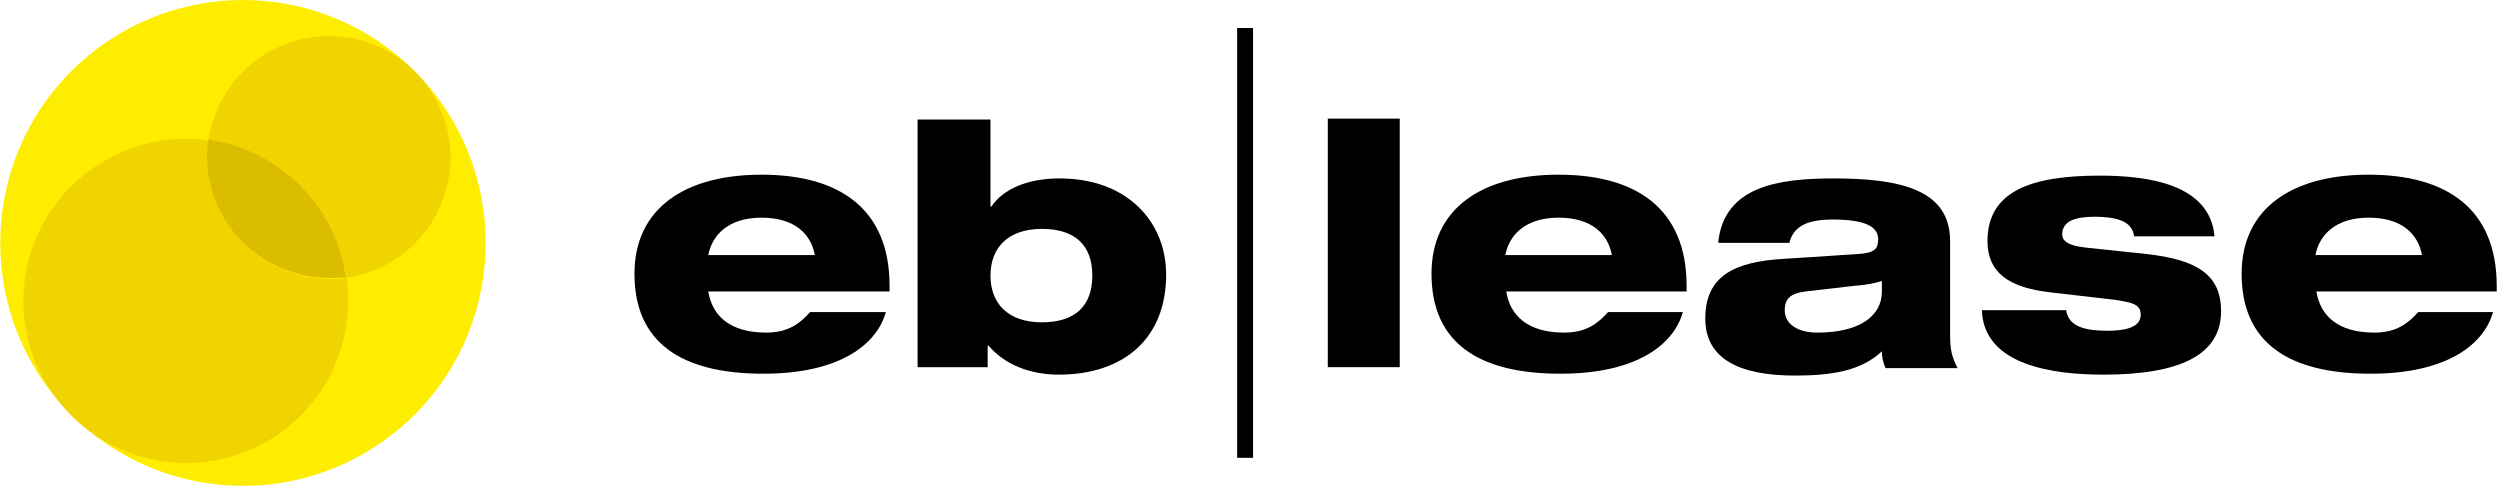 <svg width="536" height="105" viewBox="0 0 536 105" fill="none" xmlns="http://www.w3.org/2000/svg">
<path d="M88.952 88.848C68.518 109.282 35.663 109.282 15.229 88.848C-5.004 68.614 -5.004 35.559 15.229 15.325C35.663 -5.109 68.518 -5.109 88.952 15.325C109.186 35.559 109.186 68.614 88.952 88.848Z" fill="#FFED00"/>
<path d="M88.551 14.925C88.752 15.125 88.752 15.125 88.952 15.325C88.752 15.125 88.551 14.925 88.551 14.925Z" fill="#F0D400"/>
<path d="M70.521 7.713C63.91 7.713 57.099 10.317 52.091 15.326C47.884 19.533 45.48 24.741 44.678 30.15C51.89 31.152 58.702 34.357 64.311 39.967C69.92 45.576 73.126 52.387 74.127 59.599C79.536 58.798 84.745 56.394 88.952 52.187C98.969 42.17 99.169 25.943 89.353 15.726C89.152 15.526 89.152 15.526 88.952 15.326C88.752 15.125 88.752 15.125 88.551 14.925C83.543 10.117 76.932 7.713 70.521 7.713Z" fill="#F0D400"/>
<path d="M39.87 29.75C31.056 29.75 22.041 33.155 15.229 39.967C1.607 53.589 1.607 75.426 15.229 89.048C22.041 95.86 30.855 99.265 39.87 99.265C48.885 99.265 57.7 95.86 64.511 89.048C72.525 81.035 75.73 70.017 74.328 59.599C73.126 59.8 71.924 59.8 70.722 59.8C64.111 59.8 57.299 57.195 52.291 52.187C46.281 46.177 43.877 37.963 44.879 30.15C43.076 29.75 41.473 29.75 39.87 29.75Z" fill="#F0D400"/>
<path d="M44.679 29.95C43.477 37.763 46.081 45.976 52.091 51.986C57.1 56.995 63.911 59.599 70.522 59.599C71.724 59.599 72.926 59.599 74.128 59.399C73.126 52.187 69.921 45.375 64.312 39.766C58.903 34.357 51.891 30.951 44.679 29.95Z" fill="#DBBD00"/>
<path d="M265.246 6H268.652V98.154H265.246V6Z" fill="black"/>
<path d="M196.932 25.633H212.357V44.264H212.558C215.162 40.458 220.371 38.254 227.182 38.254C241.606 38.254 250.02 47.469 250.02 58.888C250.02 72.511 241.005 80.324 226.982 80.324C220.772 80.324 215.363 78.12 211.957 74.114H211.756V78.721H196.731V25.633H196.932ZM223.376 69.105C230.388 69.105 234.194 65.7 234.194 59.089C234.194 52.478 230.388 49.072 223.376 49.072C216.164 49.072 212.357 53.079 212.357 59.089C212.357 65.099 216.164 69.105 223.376 69.105Z" fill="black"/>
<path d="M284.679 25.432H300.104V78.721H284.679V25.432Z" fill="black"/>
<path d="M360.805 66.901C359.002 73.513 351.389 80.124 334.561 80.124C316.731 80.124 306.915 73.312 306.915 58.688C306.915 44.664 317.733 37.452 334.16 37.452C350.989 37.452 361.606 44.865 361.606 61.292V62.494H322.942C323.743 67.502 327.349 71.309 335.362 71.309C340.371 71.309 342.775 69.105 344.778 66.901H360.805ZM345.579 54.681C344.778 50.274 341.372 46.668 334.16 46.668C326.948 46.668 323.543 50.474 322.741 54.681H345.579Z" fill="black"/>
<path d="M368.418 51.676C369.82 40.057 381.039 38.254 393.059 38.254C407.483 38.254 418.101 40.658 418.101 51.676V71.709C418.101 75.115 418.501 76.517 419.703 78.921H404.278C403.677 77.719 403.476 76.317 403.476 75.315C399.069 79.522 392.658 80.524 384.845 80.524C372.224 80.524 365.613 76.517 365.613 68.304C365.613 59.289 371.623 56.083 382.642 55.482L398.067 54.481C402.074 54.28 402.675 53.279 402.675 51.275C402.675 48.471 399.67 47.068 392.859 47.068C387.249 47.068 384.445 48.671 383.643 52.077H368.418V51.676ZM403.276 60.29C402.074 60.691 400.271 61.092 397.466 61.292L387.049 62.494C383.844 62.895 382.642 64.097 382.642 66.501C382.642 69.506 385.446 71.309 389.653 71.309C398.468 71.309 403.476 67.903 403.476 62.494V60.29H403.276Z" fill="black"/>
<path d="M442.943 66.301C443.143 67.703 443.744 68.905 445.146 69.706C446.549 70.508 448.552 70.908 451.958 70.908C455.363 70.908 458.969 70.307 458.969 67.503C458.969 65.299 457.367 64.898 453.56 64.297L439.737 62.695C430.722 61.693 426.115 58.488 426.115 51.676C426.115 41.059 435.33 37.653 450.155 37.653C460.572 37.653 473.794 39.456 474.796 50.675H457.567C457.367 49.072 456.365 47.87 454.762 47.269C453.16 46.668 451.156 46.468 449.153 46.468C444.746 46.468 442.141 47.469 442.141 50.274C442.141 51.476 443.143 52.678 447.15 53.078L460.372 54.481C470.989 55.683 476.198 58.888 476.198 66.701C476.198 76.117 467.383 80.324 450.956 80.324C440.138 80.324 425.313 78.321 424.913 66.501H442.943V66.301Z" fill="black"/>
<path d="M189.921 66.901C188.118 73.513 180.505 80.124 163.677 80.124C145.847 80.124 136.031 73.312 136.031 58.688C136.031 44.664 146.849 37.452 163.276 37.452C180.104 37.452 190.722 44.865 190.722 61.292V62.494H151.857C152.658 67.502 156.264 71.309 164.278 71.309C169.286 71.309 171.69 69.105 173.694 66.901H189.921ZM174.695 54.681C173.894 50.274 170.488 46.668 163.276 46.668C156.064 46.668 152.658 50.474 151.857 54.681H174.695Z" fill="black"/>
<path d="M534.495 66.901C532.692 73.513 525.079 80.124 508.251 80.124C490.421 80.124 480.605 73.312 480.605 58.688C480.605 44.664 491.423 37.452 507.85 37.452C524.678 37.452 535.296 44.865 535.296 61.292V62.494H496.632C497.433 67.502 501.039 71.309 509.052 71.309C514.061 71.309 516.465 69.105 518.468 66.901H534.495ZM519.269 54.681C518.468 50.274 515.062 46.668 507.85 46.668C500.638 46.668 497.233 50.474 496.431 54.681H519.269Z" fill="black"/>
</svg>
